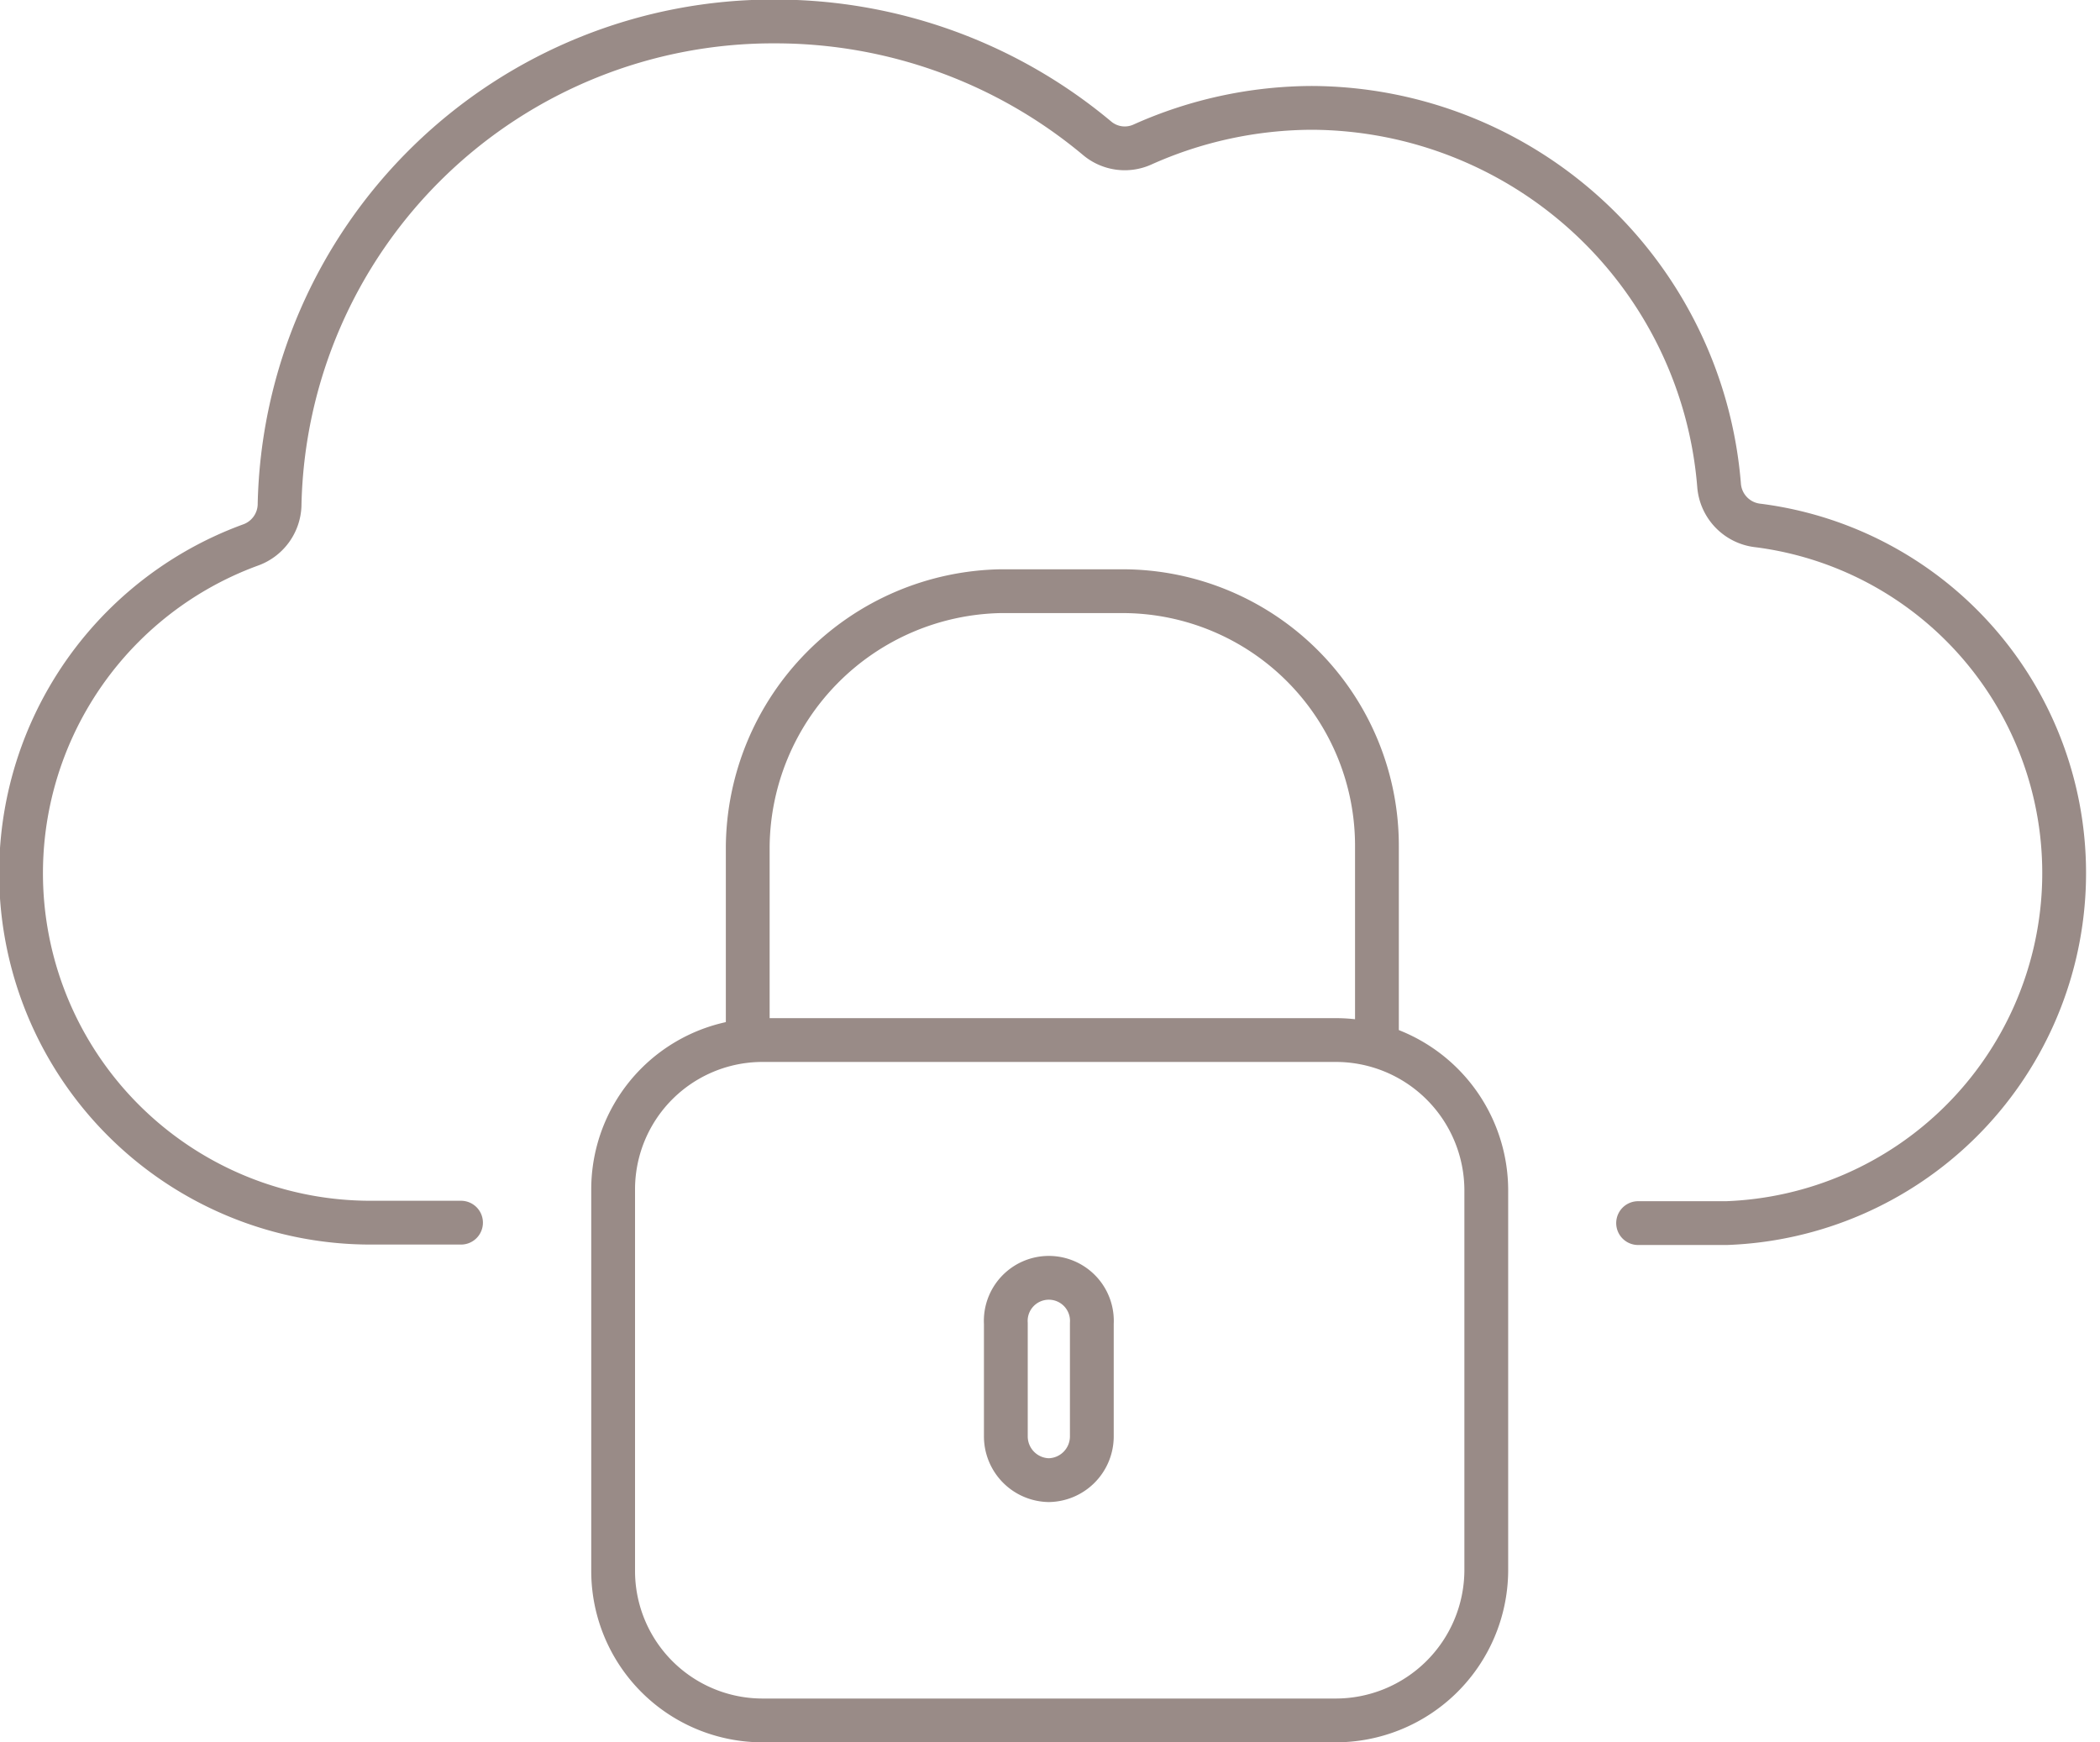 <?xml version="1.0" encoding="UTF-8"?> <svg xmlns="http://www.w3.org/2000/svg" viewBox="0 0 143.85 119.36"><defs><style>.cls-1{fill:none;stroke:#998b87;stroke-linecap:round;stroke-linejoin:round;stroke-width:3px;}</style></defs><g id="Livello_2" data-name="Livello 2"><g id="Livello_1-2" data-name="Livello 1"><path class="cls-1" d="M91.42,117.86H52.26A10.24,10.24,0,0,1,42,107.63V81.47A10.23,10.23,0,0,1,52.26,71.25H91.42a10.31,10.31,0,0,1,10.39,10.22v26.16A10.32,10.32,0,0,1,91.42,117.86Z"></path><path class="cls-1" d="M71.84,101.4a3,3,0,0,1-2.94-3V90.66a2.95,2.95,0,1,1,5.89,0v7.79A3,3,0,0,1,71.84,101.4Z"></path><path class="cls-1" d="M51.22,71v-13a17.66,17.66,0,0,1,17.33-17.5H77a17.44,17.44,0,0,1,17.32,17.5V70.61"></path><path class="cls-1" d="M112.21,83.79h6.06A24,24,0,0,0,120.44,36a3,3,0,0,1-2.68-2.71A28.11,28.11,0,0,0,89.86,7.39,28.57,28.57,0,0,0,78.26,9.9a2.94,2.94,0,0,1-3.11-.43,34.35,34.35,0,0,0-22-8,33.82,33.82,0,0,0-34,33.17,3,3,0,0,1-2,2.7,23.94,23.94,0,0,0,8.19,46.42h6.24"></path></g></g></svg> 
